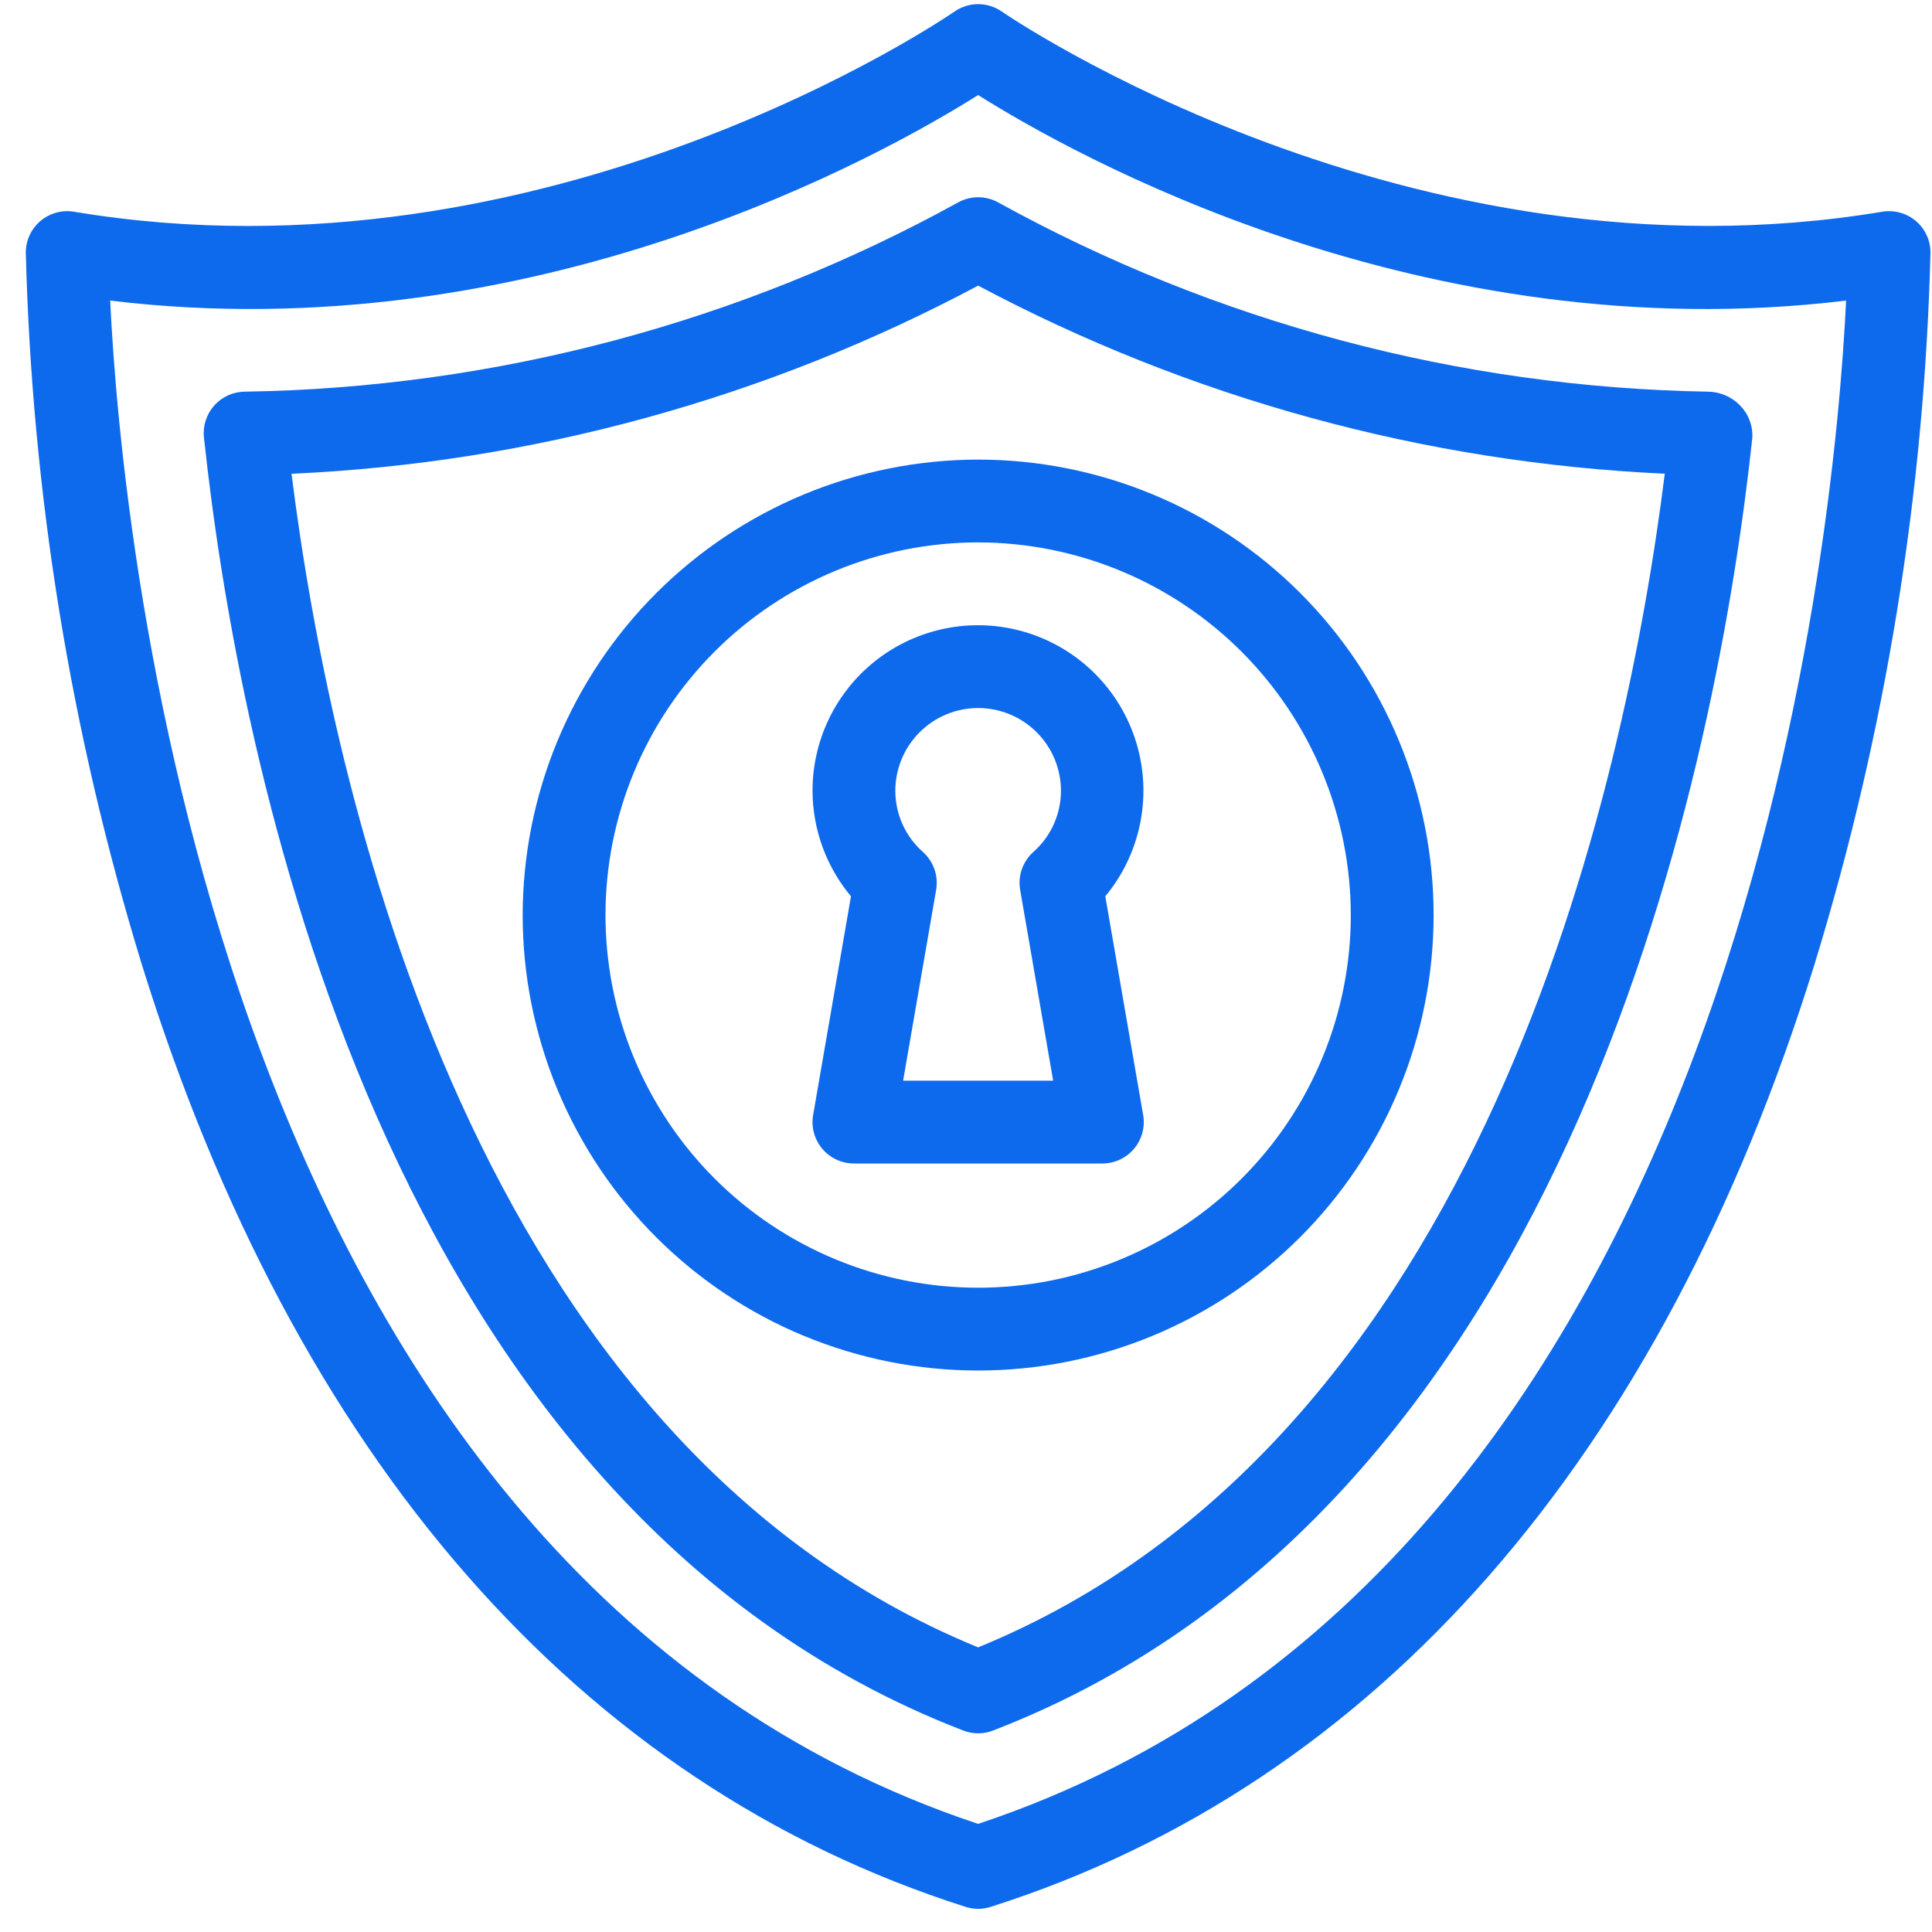 <svg xmlns="http://www.w3.org/2000/svg" xmlns:xlink="http://www.w3.org/1999/xlink" width="500" zoomAndPan="magnify" viewBox="0 0 375 375" height="500" preserveAspectRatio="xMidYMid meet" version="1.0"><defs><clipPath id="faace91e17"><path d="M 5 0 L 375 0 L 375 370.5 L 5 370.5 Z M 5 0 " clip-rule="nonzero"/></clipPath></defs><rect x="-37.5" width="450" fill="#ffffff" y="-37.5" height="450" fill-opacity="1"/><rect x="-37.5" width="450" fill="#ffffff" y="-37.5" height="450" fill-opacity="1"/><rect x="-37.5" width="450" fill="#ffffff" y="-37.5" height="450" fill-opacity="1"/><g clip-path="url(#faace91e17)"><path fill="#0e6aed" d="M 371.863 42.891 C 370.961 42.129 369.941 41.594 368.801 41.277 C 367.664 40.965 366.512 40.902 365.344 41.094 C 273.473 56.438 195.242 2.793 194.461 2.25 C 193.785 1.781 193.055 1.422 192.27 1.176 C 191.484 0.926 190.68 0.805 189.855 0.805 C 189.031 0.805 188.227 0.926 187.441 1.176 C 186.656 1.422 185.926 1.781 185.25 2.25 C 184.465 2.801 106.473 56.469 14.367 41.094 C 13.793 41 13.215 40.965 12.629 40.996 C 12.047 41.027 11.477 41.117 10.914 41.273 C 10.352 41.43 9.809 41.645 9.293 41.914 C 8.777 42.188 8.297 42.512 7.852 42.891 C 7.406 43.266 7.008 43.688 6.652 44.152 C 6.301 44.617 6 45.113 5.754 45.641 C 5.508 46.172 5.324 46.723 5.199 47.293 C 5.07 47.863 5.008 48.438 5.008 49.023 C 5.602 72.426 7.777 95.68 11.535 118.789 C 15.297 141.895 20.609 164.641 27.473 187.023 C 57.199 282.973 112.512 346.289 187.418 370.121 C 189.043 370.637 190.668 370.637 192.293 370.121 C 267.203 346.289 322.512 282.973 352.242 187.023 C 359.105 164.641 364.414 141.895 368.176 118.789 C 371.938 95.68 374.113 72.426 374.703 49.023 C 374.707 47.84 374.457 46.715 373.961 45.645 C 373.465 44.57 372.766 43.656 371.863 42.891 Z M 189.855 354.012 C 41.727 304.77 23.59 104.148 21.383 58.34 C 103.586 68.328 171.746 29.863 189.855 18.449 C 207.965 29.863 276.117 68.336 358.328 58.34 C 356.125 104.148 337.984 304.77 189.855 354.012 Z M 189.855 354.012 " fill-opacity="1" fill-rule="nonzero"/></g><path fill="#0e6aed" d="M 186 39.273 C 175.426 45.098 164.539 50.254 153.34 54.746 C 142.137 59.238 130.703 63.035 119.039 66.133 C 107.375 69.227 95.562 71.602 83.609 73.258 C 71.652 74.91 59.645 75.832 47.574 76.02 C 47.012 76.02 46.453 76.082 45.902 76.199 C 45.352 76.316 44.82 76.488 44.305 76.719 C 43.789 76.949 43.305 77.23 42.848 77.562 C 42.391 77.895 41.977 78.27 41.598 78.688 C 41.223 79.105 40.895 79.559 40.613 80.047 C 40.332 80.539 40.105 81.051 39.93 81.586 C 39.758 82.121 39.641 82.672 39.582 83.23 C 39.523 83.793 39.523 84.352 39.586 84.914 C 46.098 145.785 73.508 292.094 186.961 335.895 C 187.891 336.258 188.855 336.438 189.855 336.438 C 190.855 336.438 191.82 336.258 192.754 335.895 C 306.207 292.086 333.613 145.777 340.133 84.914 C 340.184 83.754 340 82.633 339.586 81.551 C 339.168 80.469 338.555 79.516 337.738 78.688 C 336.902 77.832 335.934 77.172 334.832 76.711 C 333.727 76.246 332.578 76.02 331.383 76.02 C 319.375 75.809 307.43 74.871 295.539 73.207 C 283.648 71.539 271.902 69.16 260.301 66.062 C 248.699 62.965 237.332 59.176 226.191 54.695 C 215.055 50.215 204.227 45.074 193.715 39.273 C 193.125 38.949 192.5 38.703 191.848 38.535 C 191.195 38.367 190.531 38.285 189.855 38.285 C 189.184 38.285 188.52 38.367 187.867 38.535 C 187.211 38.703 186.59 38.949 186 39.273 Z M 189.855 319.75 C 91.984 279.73 64.312 153.5 56.586 91.961 C 68.195 91.434 79.742 90.266 91.223 88.457 C 102.703 86.648 114.047 84.207 125.258 81.133 C 136.469 78.062 147.473 74.379 158.273 70.086 C 169.07 65.789 179.602 60.906 189.855 55.441 C 200.117 60.898 210.648 65.773 221.449 70.062 C 232.25 74.352 243.254 78.035 254.465 81.105 C 265.676 84.176 277.02 86.617 288.496 88.43 C 299.977 90.242 311.523 91.414 323.133 91.945 C 315.41 153.469 287.738 279.723 189.855 319.75 Z M 189.855 319.75 " fill-opacity="1" fill-rule="nonzero"/><path fill="#0e6aed" d="M 101.449 177.613 C 101.449 179.059 101.488 180.504 101.559 181.949 C 101.629 183.395 101.734 184.84 101.875 186.277 C 102.02 187.719 102.195 189.152 102.406 190.586 C 102.621 192.016 102.867 193.441 103.148 194.859 C 103.434 196.277 103.75 197.691 104.102 199.094 C 104.453 200.496 104.836 201.891 105.258 203.273 C 105.68 204.66 106.133 206.031 106.617 207.395 C 107.105 208.758 107.625 210.105 108.18 211.445 C 108.734 212.781 109.32 214.102 109.938 215.41 C 110.559 216.719 111.207 218.012 111.891 219.285 C 112.57 220.562 113.285 221.82 114.027 223.062 C 114.773 224.301 115.547 225.523 116.352 226.727 C 117.152 227.93 117.988 229.113 118.848 230.273 C 119.711 231.438 120.602 232.578 121.52 233.695 C 122.438 234.812 123.383 235.91 124.352 236.98 C 125.324 238.055 126.32 239.102 127.344 240.125 C 128.367 241.148 129.414 242.145 130.488 243.117 C 131.559 244.086 132.656 245.031 133.773 245.949 C 134.891 246.867 136.031 247.758 137.195 248.621 C 138.355 249.48 139.539 250.316 140.742 251.117 C 141.945 251.922 143.168 252.695 144.406 253.441 C 145.648 254.184 146.906 254.898 148.184 255.578 C 149.457 256.262 150.75 256.91 152.059 257.531 C 153.367 258.148 154.688 258.734 156.023 259.289 C 157.363 259.84 158.711 260.363 160.074 260.848 C 161.438 261.336 162.809 261.789 164.195 262.211 C 165.578 262.629 166.973 263.016 168.375 263.367 C 169.781 263.719 171.191 264.035 172.609 264.32 C 174.027 264.602 175.453 264.848 176.887 265.062 C 178.316 265.273 179.75 265.449 181.191 265.59 C 182.633 265.734 184.074 265.84 185.52 265.91 C 186.965 265.98 188.41 266.016 189.855 266.016 C 191.305 266.016 192.75 265.98 194.195 265.91 C 195.641 265.84 197.082 265.734 198.523 265.59 C 199.961 265.449 201.398 265.273 202.828 265.059 C 204.258 264.848 205.684 264.602 207.105 264.32 C 208.523 264.035 209.934 263.719 211.336 263.367 C 212.742 263.016 214.137 262.629 215.52 262.211 C 216.902 261.789 218.277 261.336 219.641 260.848 C 221 260.363 222.352 259.84 223.688 259.289 C 225.023 258.734 226.348 258.148 227.656 257.531 C 228.965 256.91 230.254 256.262 231.531 255.578 C 232.809 254.898 234.066 254.184 235.305 253.441 C 236.547 252.695 237.77 251.922 238.973 251.117 C 240.176 250.316 241.359 249.48 242.52 248.621 C 243.684 247.758 244.82 246.867 245.941 245.949 C 247.059 245.031 248.152 244.086 249.227 243.117 C 250.297 242.145 251.348 241.148 252.367 240.125 C 253.391 239.102 254.391 238.055 255.359 236.98 C 256.332 235.91 257.277 234.812 258.195 233.695 C 259.113 232.578 260.004 231.438 260.863 230.273 C 261.727 229.113 262.559 227.93 263.363 226.727 C 264.168 225.523 264.941 224.301 265.684 223.062 C 266.43 221.82 267.141 220.562 267.824 219.285 C 268.504 218.012 269.156 216.719 269.773 215.41 C 270.395 214.102 270.98 212.781 271.531 211.441 C 272.086 210.105 272.605 208.758 273.094 207.395 C 273.582 206.031 274.035 204.66 274.457 203.273 C 274.875 201.891 275.262 200.496 275.613 199.094 C 275.965 197.688 276.281 196.277 276.562 194.859 C 276.848 193.441 277.094 192.016 277.305 190.582 C 277.52 189.152 277.695 187.719 277.836 186.277 C 277.977 184.836 278.086 183.395 278.156 181.949 C 278.227 180.504 278.262 179.059 278.262 177.613 C 278.262 176.164 278.227 174.719 278.156 173.273 C 278.086 171.828 277.977 170.387 277.836 168.945 C 277.695 167.508 277.52 166.07 277.305 164.641 C 277.094 163.207 276.848 161.785 276.562 160.363 C 276.281 158.945 275.965 157.535 275.613 156.133 C 275.262 154.727 274.875 153.332 274.457 151.949 C 274.035 150.562 273.582 149.191 273.094 147.828 C 272.605 146.465 272.086 145.117 271.531 143.781 C 270.98 142.445 270.395 141.121 269.773 139.812 C 269.156 138.504 268.504 137.215 267.824 135.938 C 267.141 134.66 266.43 133.402 265.684 132.164 C 264.941 130.922 264.168 129.699 263.363 128.496 C 262.559 127.293 261.727 126.109 260.863 124.949 C 260.004 123.785 259.113 122.645 258.195 121.527 C 257.277 120.41 256.332 119.312 255.359 118.242 C 254.391 117.172 253.391 116.121 252.367 115.098 C 251.348 114.078 250.297 113.078 249.227 112.109 C 248.152 111.137 247.059 110.191 245.941 109.273 C 244.82 108.355 243.684 107.465 242.52 106.605 C 241.359 105.742 240.176 104.91 238.973 104.105 C 237.77 103.301 236.547 102.527 235.305 101.785 C 234.066 101.039 232.809 100.328 231.531 99.645 C 230.254 98.965 228.961 98.312 227.656 97.695 C 226.348 97.074 225.023 96.488 223.688 95.938 C 222.352 95.383 221 94.863 219.641 94.375 C 218.277 93.887 216.902 93.434 215.52 93.012 C 214.137 92.594 212.742 92.207 211.336 91.855 C 209.934 91.504 208.523 91.188 207.105 90.906 C 205.684 90.621 204.258 90.375 202.828 90.164 C 201.398 89.949 199.961 89.773 198.523 89.633 C 197.082 89.488 195.641 89.383 194.195 89.312 C 192.75 89.242 191.305 89.207 189.855 89.207 C 188.41 89.207 186.965 89.246 185.52 89.316 C 184.074 89.391 182.633 89.496 181.195 89.641 C 179.754 89.785 178.32 89.961 176.891 90.176 C 175.461 90.391 174.035 90.637 172.617 90.922 C 171.199 91.203 169.789 91.523 168.387 91.875 C 166.98 92.227 165.59 92.613 164.203 93.035 C 162.82 93.457 161.449 93.91 160.086 94.398 C 158.727 94.887 157.375 95.41 156.039 95.961 C 154.703 96.516 153.383 97.105 152.074 97.723 C 150.77 98.34 149.477 98.992 148.203 99.676 C 146.926 100.355 145.668 101.07 144.43 101.812 C 143.188 102.559 141.969 103.332 140.766 104.137 C 139.562 104.941 138.379 105.773 137.219 106.637 C 136.059 107.496 134.918 108.387 133.801 109.305 C 132.684 110.223 131.586 111.168 130.516 112.137 C 129.445 113.109 128.398 114.105 127.375 115.129 C 126.352 116.152 125.355 117.199 124.383 118.27 C 123.41 119.344 122.465 120.438 121.551 121.555 C 120.633 122.672 119.742 123.812 118.879 124.973 C 118.02 126.137 117.184 127.316 116.379 128.52 C 115.578 129.723 114.805 130.945 114.059 132.184 C 113.316 133.426 112.602 134.684 111.918 135.957 C 111.238 137.234 110.586 138.523 109.969 139.832 C 109.348 141.141 108.762 142.461 108.207 143.797 C 107.652 145.133 107.133 146.48 106.645 147.844 C 106.156 149.203 105.699 150.578 105.281 151.961 C 104.859 153.344 104.473 154.738 104.121 156.141 C 103.77 157.543 103.449 158.953 103.168 160.371 C 102.883 161.789 102.633 163.215 102.422 164.645 C 102.207 166.078 102.027 167.512 101.887 168.949 C 101.742 170.391 101.633 171.832 101.562 173.277 C 101.488 174.719 101.453 176.168 101.449 177.613 Z M 262.188 177.613 C 262.188 178.797 262.16 179.98 262.102 181.16 C 262.043 182.344 261.957 183.523 261.84 184.703 C 261.723 185.879 261.578 187.055 261.406 188.227 C 261.23 189.398 261.031 190.562 260.797 191.723 C 260.566 192.883 260.309 194.039 260.02 195.188 C 259.734 196.336 259.418 197.477 259.074 198.609 C 258.73 199.742 258.359 200.867 257.961 201.98 C 257.562 203.094 257.137 204.199 256.684 205.293 C 256.23 206.387 255.75 207.469 255.242 208.539 C 254.738 209.609 254.207 210.664 253.648 211.711 C 253.09 212.754 252.508 213.781 251.898 214.797 C 251.289 215.812 250.656 216.812 250 217.797 C 249.34 218.781 248.66 219.75 247.953 220.699 C 247.25 221.652 246.52 222.582 245.77 223.5 C 245.02 224.414 244.246 225.309 243.449 226.188 C 242.656 227.062 241.84 227.922 241.004 228.758 C 240.164 229.594 239.309 230.41 238.434 231.207 C 237.555 232 236.66 232.773 235.742 233.523 C 234.828 234.277 233.895 235.004 232.945 235.711 C 231.992 236.414 231.027 237.098 230.043 237.754 C 229.059 238.41 228.059 239.043 227.043 239.652 C 226.027 240.262 224.996 240.844 223.953 241.402 C 222.91 241.961 221.852 242.492 220.781 243 C 219.711 243.504 218.629 243.984 217.535 244.438 C 216.441 244.891 215.34 245.316 214.223 245.715 C 213.109 246.113 211.984 246.484 210.852 246.828 C 209.719 247.172 208.582 247.488 207.434 247.777 C 206.285 248.062 205.129 248.324 203.969 248.555 C 202.809 248.785 201.641 248.988 200.469 249.16 C 199.301 249.336 198.125 249.48 196.945 249.594 C 195.77 249.711 194.59 249.797 193.406 249.855 C 192.223 249.914 191.039 249.945 189.855 249.945 C 188.672 249.945 187.488 249.914 186.309 249.855 C 185.125 249.797 183.945 249.711 182.766 249.594 C 181.59 249.48 180.414 249.336 179.242 249.16 C 178.074 248.988 176.906 248.785 175.746 248.555 C 174.586 248.324 173.43 248.062 172.281 247.777 C 171.133 247.488 169.992 247.172 168.859 246.828 C 167.727 246.484 166.602 246.113 165.488 245.715 C 164.375 245.316 163.27 244.891 162.176 244.438 C 161.082 243.984 160 243.504 158.93 243 C 157.859 242.492 156.805 241.961 155.758 241.402 C 154.715 240.844 153.688 240.262 152.672 239.652 C 151.656 239.043 150.656 238.41 149.672 237.754 C 148.688 237.098 147.719 236.414 146.77 235.711 C 145.816 235.004 144.887 234.277 143.969 233.523 C 143.055 232.773 142.16 232 141.281 231.207 C 140.406 230.41 139.547 229.594 138.711 228.758 C 137.875 227.922 137.059 227.062 136.262 226.188 C 135.469 225.309 134.695 224.414 133.945 223.5 C 133.191 222.582 132.465 221.652 131.758 220.699 C 131.055 219.75 130.371 218.781 129.715 217.797 C 129.059 216.812 128.426 215.812 127.816 214.797 C 127.207 213.781 126.625 212.754 126.066 211.707 C 125.508 210.664 124.977 209.609 124.469 208.539 C 123.965 207.469 123.484 206.387 123.031 205.293 C 122.578 204.199 122.152 203.094 121.754 201.98 C 121.355 200.863 120.984 199.742 120.641 198.609 C 120.297 197.477 119.98 196.336 119.691 195.188 C 119.406 194.039 119.145 192.883 118.914 191.723 C 118.684 190.562 118.48 189.395 118.309 188.227 C 118.133 187.055 117.988 185.879 117.875 184.703 C 117.758 183.523 117.672 182.344 117.613 181.16 C 117.555 179.98 117.523 178.797 117.523 177.613 C 117.523 176.43 117.555 175.246 117.613 174.062 C 117.672 172.879 117.758 171.699 117.875 170.523 C 117.988 169.344 118.133 168.168 118.309 167 C 118.48 165.828 118.684 164.66 118.914 163.5 C 119.145 162.34 119.406 161.184 119.691 160.035 C 119.98 158.887 120.297 157.746 120.641 156.613 C 120.984 155.48 121.355 154.359 121.754 153.242 C 122.152 152.129 122.578 151.023 123.031 149.93 C 123.484 148.836 123.965 147.758 124.469 146.688 C 124.977 145.617 125.508 144.559 126.066 143.516 C 126.625 142.473 127.207 141.441 127.816 140.426 C 128.426 139.41 129.059 138.41 129.715 137.426 C 130.371 136.441 131.055 135.473 131.758 134.523 C 132.465 133.574 133.191 132.641 133.945 131.727 C 134.695 130.809 135.469 129.914 136.262 129.035 C 137.059 128.16 137.875 127.301 138.711 126.465 C 139.547 125.629 140.406 124.812 141.281 124.016 C 142.16 123.223 143.055 122.449 143.969 121.699 C 144.887 120.949 145.816 120.219 146.77 119.516 C 147.719 118.809 148.688 118.129 149.672 117.469 C 150.656 116.812 151.656 116.18 152.672 115.57 C 153.688 114.961 154.715 114.379 155.758 113.82 C 156.805 113.262 157.859 112.73 158.93 112.223 C 160 111.719 161.082 111.238 162.176 110.785 C 163.27 110.332 164.375 109.906 165.488 109.508 C 166.602 109.109 167.727 108.738 168.859 108.395 C 169.992 108.051 171.133 107.734 172.281 107.449 C 173.43 107.16 174.586 106.902 175.746 106.668 C 176.906 106.438 178.074 106.238 179.242 106.062 C 180.414 105.891 181.59 105.746 182.766 105.629 C 183.945 105.512 185.125 105.426 186.309 105.367 C 187.488 105.309 188.672 105.281 189.855 105.281 C 191.039 105.281 192.223 105.312 193.406 105.371 C 194.586 105.43 195.766 105.52 196.945 105.637 C 198.121 105.754 199.297 105.898 200.465 106.074 C 201.637 106.25 202.801 106.453 203.961 106.684 C 205.121 106.914 206.277 107.176 207.426 107.465 C 208.574 107.754 209.711 108.07 210.844 108.414 C 211.977 108.758 213.102 109.129 214.215 109.527 C 215.328 109.93 216.43 110.355 217.523 110.809 C 218.617 111.262 219.699 111.742 220.77 112.246 C 221.836 112.754 222.895 113.285 223.938 113.844 C 224.98 114.402 226.012 114.988 227.023 115.594 C 228.039 116.203 229.039 116.836 230.023 117.496 C 231.008 118.152 231.973 118.836 232.926 119.539 C 233.875 120.246 234.809 120.973 235.723 121.723 C 236.637 122.473 237.531 123.246 238.41 124.043 C 239.285 124.836 240.145 125.652 240.98 126.488 C 241.816 127.328 242.633 128.184 243.426 129.059 C 244.223 129.938 244.996 130.832 245.746 131.746 C 246.496 132.66 247.223 133.594 247.93 134.543 C 248.633 135.496 249.316 136.461 249.973 137.445 C 250.633 138.43 251.266 139.43 251.875 140.445 C 252.48 141.457 253.066 142.488 253.625 143.531 C 254.184 144.574 254.715 145.633 255.223 146.699 C 255.727 147.77 256.207 148.852 256.66 149.945 C 257.113 151.039 257.539 152.141 257.941 153.254 C 258.34 154.371 258.711 155.492 259.055 156.625 C 259.398 157.758 259.715 158.898 260.004 160.043 C 260.293 161.191 260.555 162.348 260.785 163.508 C 261.016 164.668 261.219 165.832 261.395 167.004 C 261.57 168.172 261.715 169.348 261.832 170.523 C 261.949 171.703 262.039 172.883 262.098 174.066 C 262.156 175.246 262.188 176.43 262.188 177.613 Z M 262.188 177.613 " fill-opacity="1" fill-rule="nonzero"/><path fill="#0e6aed" d="M 157.711 153.5 C 157.715 155.359 157.879 157.203 158.207 159.031 C 158.531 160.859 159.012 162.645 159.648 164.391 C 160.285 166.133 161.066 167.812 161.996 169.422 C 162.922 171.031 163.98 172.547 165.172 173.973 L 157.828 216.426 C 157.727 217 157.691 217.582 157.719 218.168 C 157.746 218.754 157.836 219.328 157.988 219.895 C 158.141 220.461 158.352 221 158.625 221.52 C 158.895 222.039 159.219 222.523 159.598 222.973 C 159.977 223.418 160.395 223.82 160.859 224.176 C 161.328 224.535 161.824 224.836 162.355 225.082 C 162.887 225.332 163.438 225.516 164.008 225.645 C 164.582 225.77 165.16 225.836 165.746 225.836 L 213.969 225.836 C 214.555 225.836 215.133 225.77 215.703 225.645 C 216.277 225.516 216.828 225.332 217.359 225.082 C 217.891 224.836 218.387 224.535 218.852 224.176 C 219.316 223.82 219.738 223.418 220.117 222.973 C 220.492 222.523 220.816 222.039 221.09 221.52 C 221.359 221 221.57 220.461 221.727 219.895 C 221.879 219.328 221.969 218.754 221.996 218.168 C 222.023 217.582 221.988 217 221.887 216.426 L 214.539 173.973 C 214.949 173.477 215.344 172.973 215.723 172.453 C 216.102 171.938 216.465 171.406 216.812 170.867 C 217.16 170.328 217.492 169.781 217.809 169.223 C 218.121 168.66 218.422 168.094 218.699 167.516 C 218.98 166.941 219.246 166.355 219.492 165.762 C 219.734 165.168 219.965 164.57 220.172 163.965 C 220.383 163.355 220.574 162.746 220.746 162.129 C 220.922 161.508 221.074 160.887 221.211 160.258 C 221.348 159.633 221.465 159 221.562 158.367 C 221.66 157.734 221.738 157.098 221.797 156.457 C 221.855 155.82 221.898 155.18 221.918 154.539 C 221.941 153.895 221.941 153.254 221.926 152.613 C 221.91 151.973 221.871 151.332 221.816 150.691 C 221.762 150.055 221.688 149.418 221.594 148.781 C 221.5 148.148 221.387 147.516 221.254 146.887 C 221.125 146.258 220.973 145.637 220.805 145.016 C 220.637 144.398 220.449 143.785 220.242 143.176 C 220.039 142.57 219.812 141.969 219.57 141.375 C 219.332 140.777 219.07 140.191 218.793 139.613 C 218.52 139.035 218.223 138.465 217.914 137.902 C 217.602 137.344 217.273 136.789 216.93 136.25 C 216.586 135.707 216.227 135.176 215.852 134.656 C 215.473 134.137 215.082 133.629 214.676 133.133 C 214.27 132.637 213.852 132.152 213.414 131.68 C 212.98 131.207 212.531 130.75 212.066 130.305 C 211.605 129.863 211.129 129.43 210.641 129.016 C 210.152 128.598 209.652 128.199 209.137 127.812 C 208.625 127.426 208.102 127.055 207.566 126.703 C 207.031 126.348 206.488 126.008 205.934 125.688 C 205.379 125.367 204.812 125.059 204.238 124.773 C 203.668 124.484 203.086 124.215 202.496 123.961 C 201.906 123.707 201.309 123.473 200.707 123.254 C 200.102 123.035 199.492 122.836 198.875 122.656 C 198.262 122.477 197.641 122.312 197.016 122.172 C 196.391 122.027 195.762 121.902 195.129 121.797 C 194.496 121.691 193.859 121.602 193.223 121.535 C 192.582 121.469 191.945 121.418 191.301 121.387 C 190.66 121.359 190.02 121.348 189.379 121.359 C 188.738 121.367 188.098 121.395 187.457 121.441 C 186.816 121.488 186.18 121.555 185.543 121.641 C 184.906 121.727 184.273 121.832 183.645 121.953 C 183.016 122.078 182.391 122.219 181.77 122.383 C 181.148 122.543 180.531 122.723 179.922 122.918 C 179.312 123.117 178.707 123.332 178.109 123.566 C 177.512 123.801 176.922 124.055 176.34 124.32 C 175.758 124.59 175.184 124.879 174.617 125.184 C 174.055 125.484 173.496 125.805 172.953 126.145 C 172.406 126.48 171.871 126.832 171.344 127.203 C 170.82 127.57 170.309 127.957 169.805 128.355 C 169.305 128.758 168.816 129.172 168.336 129.602 C 167.859 130.031 167.398 130.473 166.945 130.93 C 166.496 131.387 166.059 131.855 165.637 132.34 C 165.215 132.824 164.809 133.32 164.418 133.828 C 164.023 134.336 163.648 134.852 163.285 135.383 C 162.926 135.914 162.578 136.453 162.25 137.004 C 161.922 137.555 161.609 138.117 161.312 138.688 C 161.02 139.254 160.742 139.832 160.48 140.422 C 160.219 141.008 159.977 141.602 159.75 142.199 C 159.527 142.801 159.32 143.41 159.129 144.023 C 158.941 144.637 158.77 145.254 158.621 145.875 C 158.469 146.5 158.336 147.129 158.219 147.758 C 158.105 148.391 158.012 149.023 157.934 149.664 C 157.859 150.301 157.801 150.938 157.766 151.578 C 157.727 152.219 157.707 152.859 157.711 153.5 Z M 205.93 153.5 C 205.93 154.629 205.809 155.738 205.57 156.84 C 205.332 157.938 204.98 159 204.516 160.027 C 204.055 161.051 203.488 162.016 202.816 162.922 C 202.148 163.824 201.391 164.648 200.547 165.391 C 200.043 165.848 199.602 166.355 199.227 166.922 C 198.852 167.488 198.555 168.094 198.332 168.734 C 198.113 169.375 197.973 170.035 197.918 170.711 C 197.863 171.391 197.895 172.062 198.012 172.73 L 204.418 209.762 L 175.293 209.762 L 181.703 172.73 C 181.82 172.062 181.848 171.391 181.793 170.711 C 181.738 170.035 181.602 169.375 181.379 168.734 C 181.16 168.094 180.859 167.488 180.484 166.922 C 180.109 166.355 179.672 165.848 179.168 165.391 C 178.324 164.648 177.566 163.824 176.895 162.922 C 176.227 162.016 175.66 161.051 175.195 160.027 C 174.73 159 174.379 157.938 174.141 156.84 C 173.906 155.738 173.785 154.629 173.781 153.5 C 173.781 152.977 173.809 152.449 173.859 151.926 C 173.91 151.402 173.988 150.883 174.09 150.367 C 174.195 149.852 174.32 149.34 174.477 148.836 C 174.629 148.332 174.805 147.836 175.008 147.352 C 175.207 146.863 175.434 146.391 175.68 145.926 C 175.93 145.461 176.199 145.008 176.492 144.57 C 176.785 144.133 177.098 143.711 177.43 143.305 C 177.766 142.898 178.117 142.508 178.492 142.137 C 178.863 141.766 179.254 141.41 179.66 141.078 C 180.066 140.742 180.488 140.43 180.926 140.137 C 181.363 139.844 181.816 139.574 182.281 139.324 C 182.742 139.078 183.219 138.852 183.707 138.652 C 184.191 138.449 184.688 138.273 185.191 138.121 C 185.695 137.969 186.203 137.84 186.723 137.738 C 187.238 137.633 187.758 137.559 188.281 137.504 C 188.805 137.453 189.332 137.43 189.855 137.43 C 190.383 137.43 190.91 137.453 191.434 137.504 C 191.957 137.559 192.477 137.633 192.992 137.738 C 193.508 137.84 194.02 137.969 194.523 138.121 C 195.027 138.273 195.52 138.449 196.008 138.652 C 196.496 138.852 196.969 139.078 197.434 139.324 C 197.898 139.574 198.348 139.844 198.785 140.137 C 199.223 140.43 199.648 140.742 200.055 141.078 C 200.461 141.41 200.852 141.766 201.223 142.137 C 201.594 142.508 201.949 142.898 202.281 143.305 C 202.617 143.711 202.93 144.133 203.223 144.57 C 203.516 145.008 203.785 145.461 204.031 145.926 C 204.281 146.391 204.504 146.863 204.707 147.352 C 204.91 147.836 205.086 148.332 205.238 148.836 C 205.391 149.34 205.52 149.852 205.621 150.367 C 205.723 150.883 205.801 151.402 205.852 151.926 C 205.906 152.449 205.93 152.977 205.93 153.5 Z M 205.93 153.5 " fill-opacity="1" fill-rule="nonzero"/></svg>
